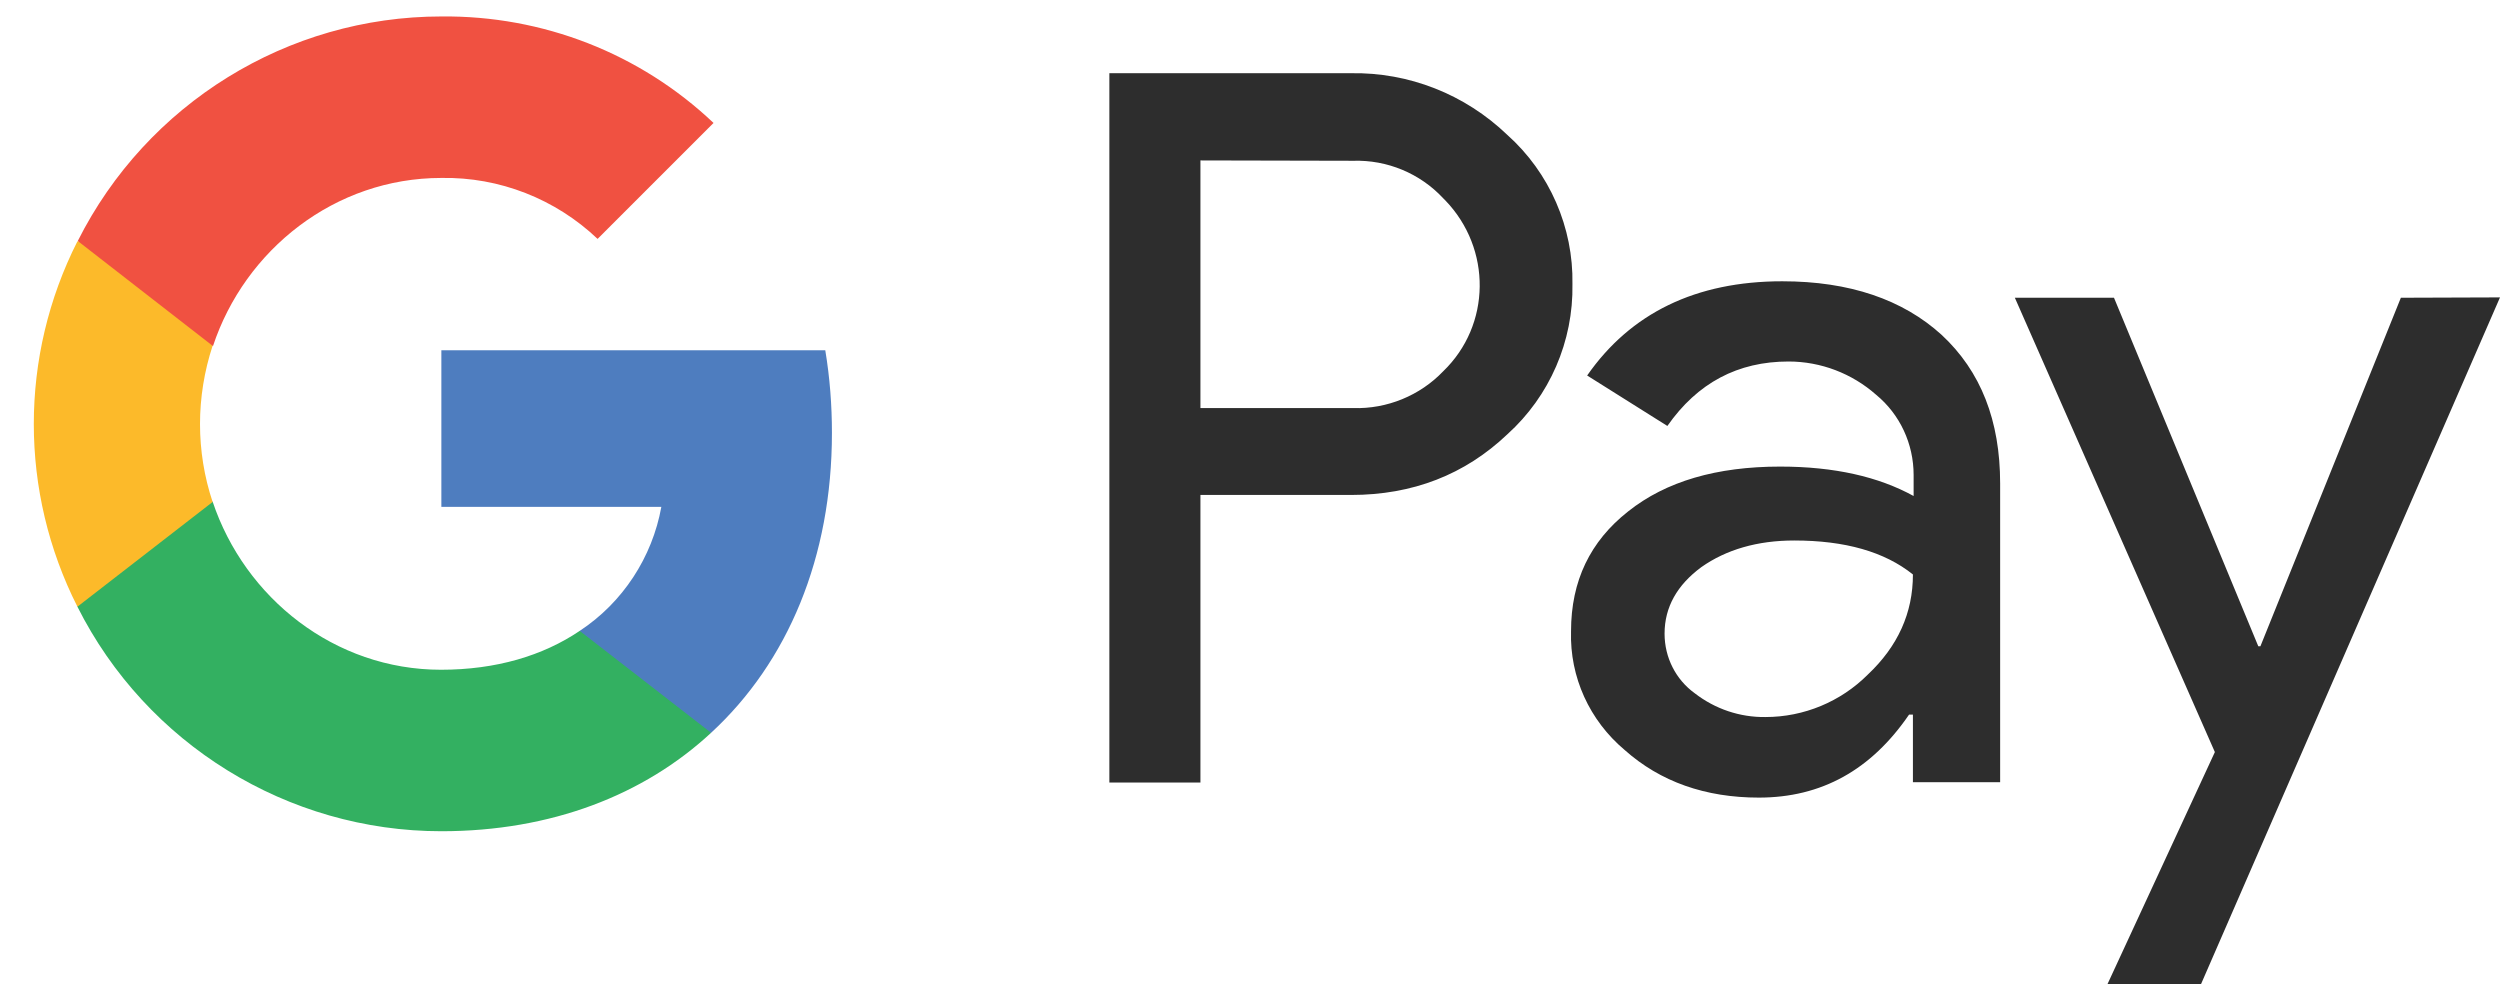 <?xml version="1.0" encoding="utf-8"?>
<!-- Generator: Adobe Illustrator 26.5.0, SVG Export Plug-In . SVG Version: 6.00 Build 0)  -->
<svg version="1.1" id="katman_1" xmlns="http://www.w3.org/2000/svg" xmlns:xlink="http://www.w3.org/1999/xlink" x="0px" y="0px"
	 viewBox="0 0 713.7 281" style="enable-background:new 0 0 713.7 281;" xml:space="preserve">
<style type="text/css">
	.st0{fill:#2D2D2D;}
	.st1{fill:#4E7DBF;}
	.st2{fill:#33B061;}
	.st3{fill:#FCBA2A;}
	.st4{fill:#F05141;}
</style>
<g>
	<path class="st0" d="M342.7,141.4v82h-26V20.9h68.9c16.6-0.3,32.6,6,44.7,17.6c12.1,10.8,18.9,26.5,18.6,42.6
		c0.3,16.3-6.5,32-18.6,42.9c-12.1,11.5-27,17.3-44.6,17.3H342.7z M342.7,45.8v70.7h43.6c9.7,0.3,19.1-3.6,25.7-10.5
		c13.7-13.2,13.9-35,0.6-48.8l-0.6-0.6c-6.6-7.1-16-11-25.7-10.7C386.2,45.9,342.7,45.8,342.7,45.8z M508.8,80.3
		c19.2,0,34.4,5.2,45.5,15.3C565.5,106,571,120.1,571,138v85.3h-24.9V204H545c-10.8,15.8-25,23.7-42.9,23.7
		c-15.2,0-28.1-4.5-38.3-13.6c-10-8.4-15.7-20.8-15.3-33.9c0-14.4,5.5-25.7,16.3-34.2c10.8-8.6,25.3-12.8,43.4-12.8
		c15.5,0,28.1,2.9,38.1,8.4v-6c0-8.9-3.9-17.3-10.7-22.9c-6.9-6.1-15.8-9.5-25-9.5c-14.5,0-26,6.1-34.6,18.4l-22.9-14.4
		C465.5,89.4,484.1,80.3,508.8,80.3L508.8,80.3z M475.2,180.9c0,6.8,3.2,13.1,8.6,17c5.8,4.5,12.9,6.9,20.2,6.8
		c11,0,21.5-4.4,29.2-12.1c8.6-8.1,12.9-17.6,12.9-28.6c-8.1-6.5-19.4-9.7-33.9-9.7c-10.5,0-19.4,2.6-26.5,7.6
		C478.8,167,475.2,173.3,475.2,180.9z M713.7,84.9l-86.9,199.6H600l32.3-69.8L575.2,85h28.3l41.2,99.5h0.6L685.4,85L713.7,84.9z"/>
	<path class="st1" d="M237.5,123.6c0-7.9-0.6-15.8-1.9-23.6H126v44.7h62.8c-2.6,14.4-11,27.3-23.3,35.4v29.1H203
		C224.9,189,237.5,159.1,237.5,123.6L237.5,123.6z"/>
	<path class="st2" d="M126,237.3c31.3,0,57.8-10.3,77-28.1l-37.5-29.1c-10.5,7.1-23.9,11.1-39.6,11.1c-30.4,0-56-20.5-65.2-48H22.1
		v30C41.8,212.4,82.1,237.3,126,237.3z"/>
	<path class="st3" d="M60.7,143.3c-4.8-14.4-4.8-30,0-44.6V68.9H22.1c-16.6,32.8-16.6,71.5,0,104.3L60.7,143.3z"/>
	<path class="st4" d="M126,50.8c16.6-0.3,32.6,6,44.6,17.4l33.1-33.1c-21-19.9-48.8-30.7-77.7-30.4c-43.9,0-84.1,24.9-103.8,64.1
		l38.6,30C69.9,71.3,95.6,50.8,126,50.8z"/>
</g>
</svg>
